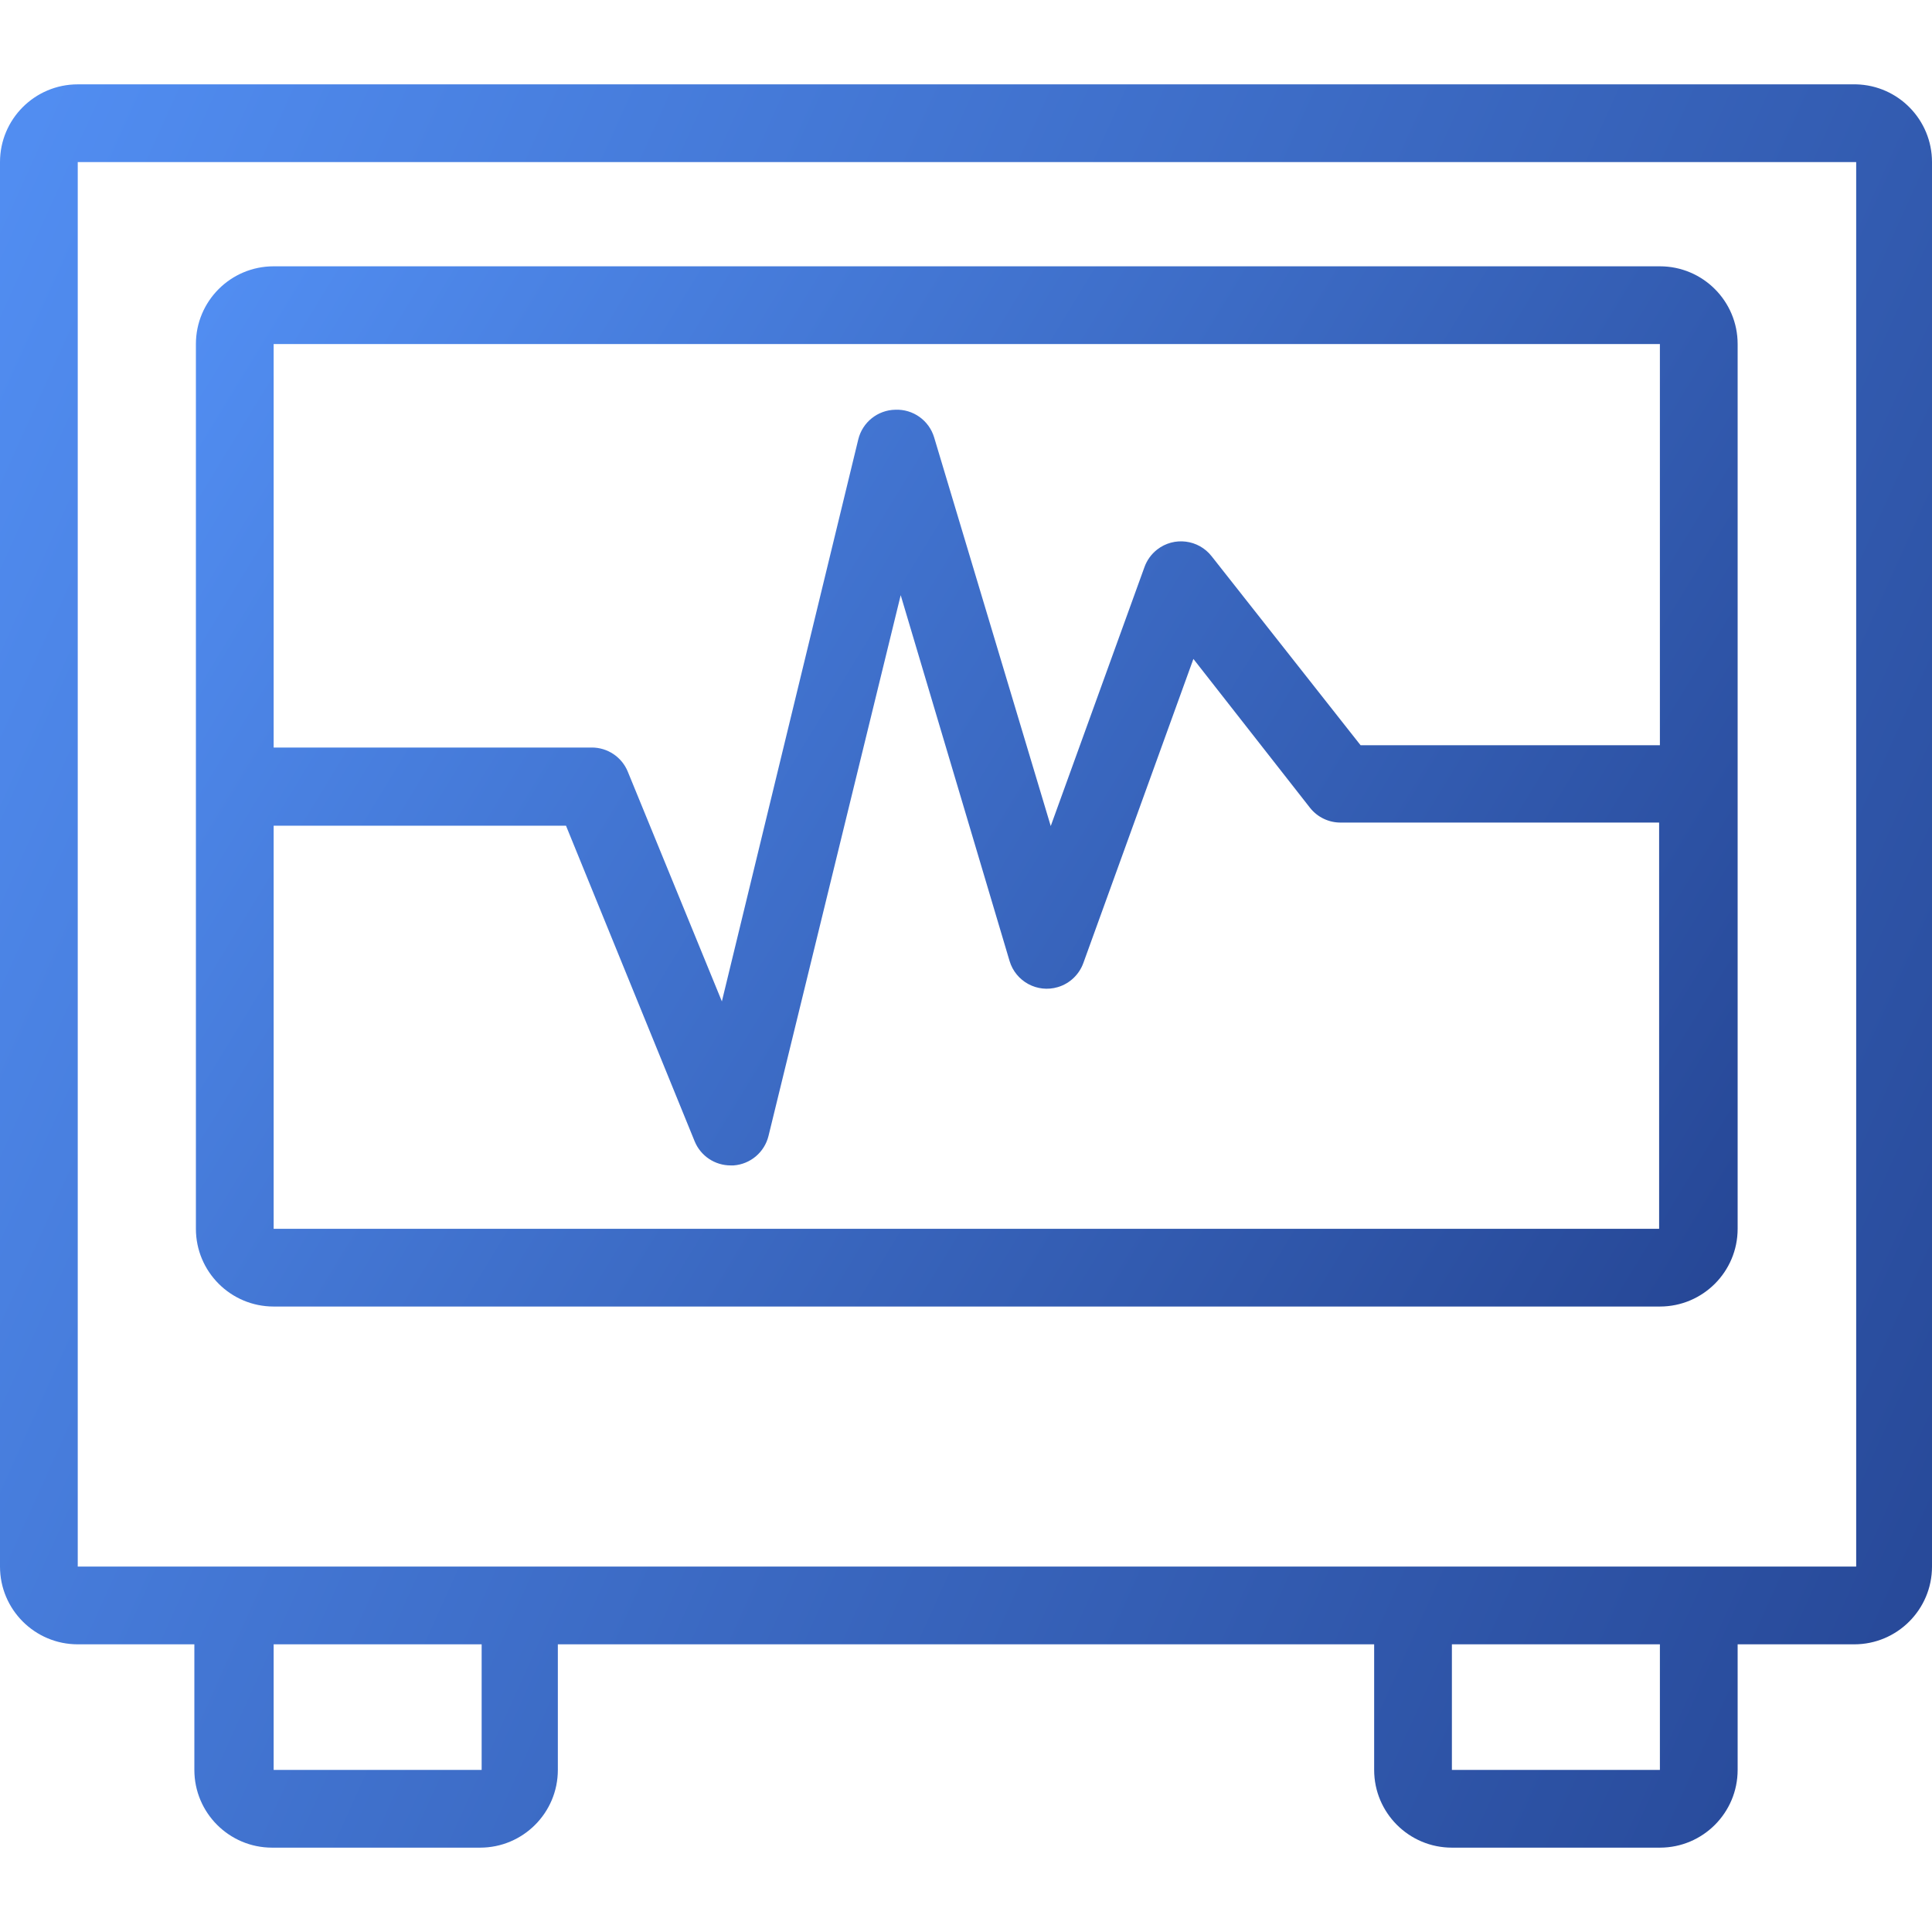 <?xml version="1.0" encoding="UTF-8"?> <svg xmlns="http://www.w3.org/2000/svg" width="50" height="50" viewBox="0 0 50 50" fill="none"> <path d="M48.038 2.183H2.012C0.901 2.183 0 3.084 0 4.195V40.543C0 41.654 0.901 42.555 2.012 42.555H5.03V45.805C5.03 46.916 5.931 47.817 7.042 47.817H12.425C13.536 47.817 14.437 46.916 14.437 45.805V42.555H35.563V45.805C35.563 46.916 36.464 47.817 37.575 47.817H42.958C44.069 47.817 44.97 46.916 44.97 45.805V42.555H47.988C49.099 42.555 50 41.654 50 40.543V4.195C50 3.103 49.13 2.21 48.038 2.183ZM12.465 45.805H7.082V42.555H12.465V45.805ZM42.958 45.805H37.575V42.555H42.958V45.805ZM48.038 40.543H42.958H2.012V4.195H48.038V40.543Z" fill="url(#paint0_linear)"></path> <path d="M42.958 6.892H7.082C5.971 6.892 5.07 7.792 5.07 8.904V31.801C5.07 32.912 5.971 33.813 7.082 33.813H42.958C44.069 33.813 44.97 32.912 44.97 31.801V8.904C44.97 7.792 44.069 6.892 42.958 6.892ZM42.938 31.801H7.082V21.369H14.648L17.978 29.538C18.133 29.916 18.503 30.163 18.913 30.161H18.984C19.42 30.13 19.785 29.821 19.889 29.397L23.31 15.403L26.127 24.869C26.286 25.402 26.846 25.705 27.378 25.546C27.686 25.454 27.93 25.221 28.038 24.92L30.885 17.053L33.903 20.906C34.095 21.149 34.389 21.29 34.698 21.288H42.938V31.801ZM42.958 19.286H35.211L31.358 14.397C31.016 13.959 30.384 13.881 29.946 14.223C29.796 14.341 29.682 14.498 29.618 14.678L27.193 21.378L24.175 11.318C24.042 10.878 23.628 10.584 23.169 10.604C22.714 10.613 22.322 10.927 22.213 11.368L18.682 25.916L16.247 19.97C16.092 19.591 15.722 19.344 15.312 19.346H7.082V8.904H42.958V19.286Z" fill="url(#paint1_linear)"></path> <defs> <linearGradient id="paint0_linear" x1="49.773" y1="46.765" x2="-7.259" y2="21.044" gradientUnits="userSpaceOnUse"> <stop stop-color="#264796"></stop> <stop offset="1" stop-color="#518DF1"></stop> </linearGradient> <linearGradient id="paint1_linear" x1="44.789" y1="33.193" x2="4.875" y2="8.844" gradientUnits="userSpaceOnUse"> <stop stop-color="#264796"></stop> <stop offset="1" stop-color="#518DF1"></stop> </linearGradient> </defs> </svg> 